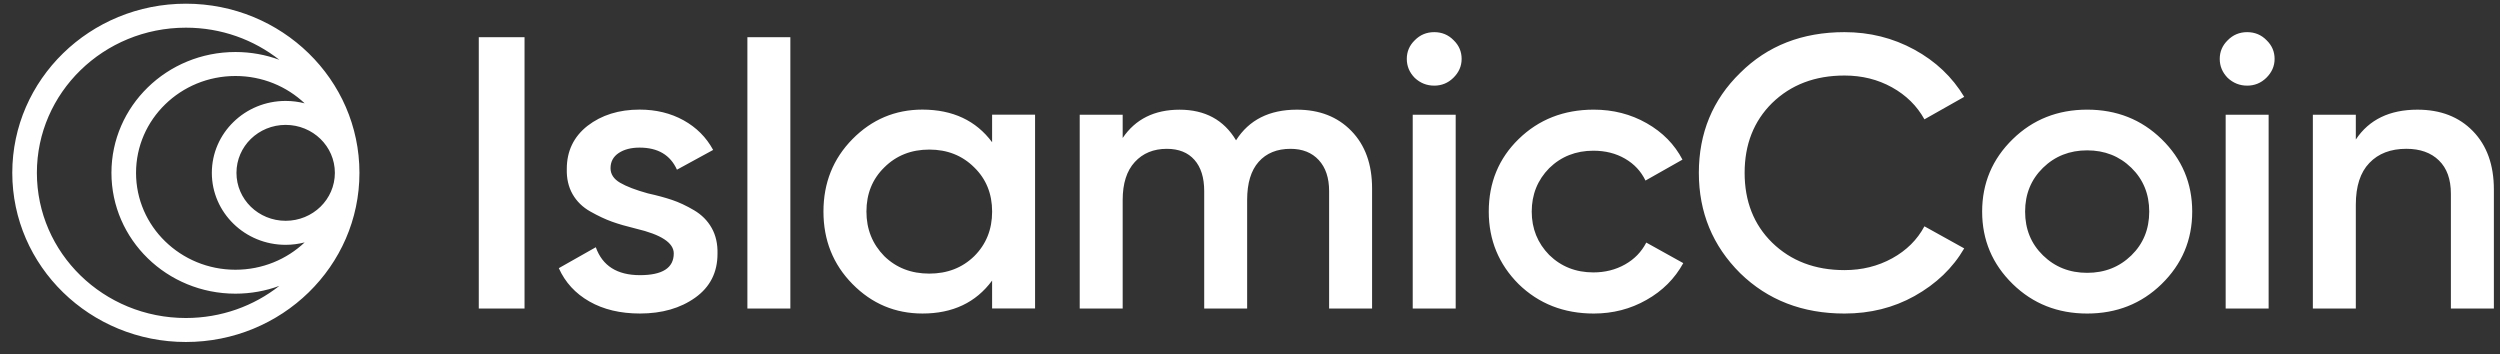 <svg width="339" height="48" viewBox="0 0 113 16" fill="none" xmlns="http://www.w3.org/2000/svg">
<rect x="0" y="0" width="113" height="16" fill="#333333" stroke="none"/>
<g clip-path="url(#clip0_16_44)">
<path fill-rule="evenodd" clip-rule="evenodd" d="M12.911 4.562C13.209 4.562 13.497 4.6 13.771 4.671C12.962 3.906 11.859 3.435 10.642 3.435C9.401 3.435 8.279 3.925 7.465 4.718C6.651 5.511 6.149 6.604 6.149 7.814C6.149 9.023 6.651 10.118 7.465 10.909C8.279 11.701 9.401 12.192 10.642 12.192C11.859 12.192 12.962 11.721 13.771 10.956C13.497 11.027 13.209 11.066 12.911 11.066C11.989 11.066 11.155 10.702 10.552 10.113C9.949 9.524 9.575 8.712 9.575 7.814C9.575 6.916 9.948 6.103 10.552 5.515C11.155 4.925 11.989 4.562 12.911 4.562ZM83.37 14.172C81.475 14.172 79.905 13.565 78.658 12.35C77.411 11.111 76.788 9.599 76.788 7.812C76.788 6.014 77.411 4.507 78.658 3.293C79.892 2.066 81.463 1.453 83.37 1.453C84.509 1.453 85.56 1.715 86.525 2.241C87.49 2.767 88.242 3.479 88.782 4.378L86.984 5.394C86.648 4.787 86.161 4.305 85.519 3.948C84.877 3.591 84.161 3.414 83.37 3.414C82.039 3.414 80.95 3.829 80.098 4.658C79.271 5.476 78.857 6.528 78.857 7.811C78.857 9.096 79.269 10.147 80.098 10.964C80.948 11.793 82.039 12.209 83.37 12.209C84.161 12.209 84.881 12.031 85.528 11.675C86.175 11.318 86.66 10.836 86.984 10.229L88.782 11.227C88.266 12.114 87.517 12.832 86.534 13.382C85.587 13.91 84.533 14.172 83.37 14.172ZM102.435 3.52C102.195 3.753 101.907 3.871 101.572 3.871C101.235 3.871 100.943 3.755 100.691 3.52C100.452 3.275 100.332 2.99 100.332 2.662C100.332 2.336 100.452 2.054 100.691 1.821C100.93 1.576 101.225 1.453 101.572 1.453C101.92 1.453 102.213 1.575 102.452 1.821C102.692 2.054 102.812 2.336 102.812 2.662C102.812 2.989 102.686 3.274 102.435 3.52ZM102.542 13.945H100.6V5.185H102.542V13.945ZM109.27 4.957C110.314 4.957 111.149 5.281 111.778 5.929C112.408 6.578 112.723 7.457 112.723 8.567V13.945H110.78V8.758C110.78 8.104 110.601 7.603 110.24 7.252C109.881 6.901 109.39 6.726 108.766 6.726C108.059 6.726 107.502 6.939 107.095 7.366C106.686 7.791 106.483 8.42 106.483 9.249V13.945H104.541V5.185H106.483V6.306C107.082 5.406 108.011 4.957 109.27 4.957ZM97.703 12.841C96.792 13.728 95.671 14.172 94.34 14.172C93.01 14.172 91.889 13.728 90.978 12.841C90.055 11.941 89.593 10.849 89.593 9.564C89.593 8.279 90.054 7.187 90.978 6.287C91.888 5.4 93.01 4.956 94.34 4.956C95.671 4.956 96.791 5.399 97.703 6.287C98.626 7.186 99.088 8.279 99.088 9.564C99.088 10.849 98.626 11.941 97.703 12.841ZM91.535 9.564C91.535 10.358 91.805 11.018 92.344 11.544C92.884 12.07 93.549 12.332 94.34 12.332C95.131 12.332 95.797 12.069 96.337 11.544C96.876 11.018 97.145 10.358 97.145 9.564C97.145 8.77 96.875 8.11 96.337 7.584C95.797 7.058 95.131 6.796 94.34 6.796C93.549 6.796 92.884 7.058 92.344 7.584C91.806 8.111 91.535 8.77 91.535 9.564ZM44.843 6.428V5.184H46.785V13.944H44.843V12.682C44.112 13.674 43.064 14.171 41.697 14.171C40.462 14.171 39.408 13.727 38.533 12.839C37.658 11.952 37.22 10.859 37.22 9.563C37.22 8.266 37.657 7.175 38.533 6.286C39.408 5.399 40.463 4.954 41.697 4.954C43.064 4.957 44.113 5.448 44.843 6.428ZM39.971 11.579C40.511 12.105 41.188 12.367 42.004 12.367C42.818 12.367 43.496 12.104 44.035 11.579C44.575 11.041 44.844 10.37 44.844 9.564C44.844 8.758 44.575 8.092 44.035 7.566C43.496 7.029 42.818 6.761 42.004 6.761C41.188 6.761 40.511 7.029 39.971 7.566C39.432 8.092 39.163 8.758 39.163 9.564C39.163 10.359 39.432 11.03 39.971 11.579ZM21.641 13.945V1.681H23.709V13.945H21.641ZM27.596 7.603C27.596 7.871 27.739 8.09 28.026 8.259C28.315 8.428 28.733 8.589 29.285 8.741C29.704 8.834 30.07 8.933 30.381 9.038C30.692 9.143 31.023 9.298 31.37 9.502C31.718 9.707 31.984 9.976 32.17 10.308C32.356 10.64 32.443 11.028 32.431 11.473C32.431 12.313 32.096 12.973 31.425 13.453C30.753 13.932 29.921 14.171 28.926 14.171C28.039 14.171 27.278 13.99 26.643 13.628C26.007 13.266 25.547 12.764 25.258 12.121L26.93 11.175C27.23 12.016 27.895 12.437 28.926 12.437C29.945 12.437 30.454 12.109 30.454 11.455C30.454 10.976 29.885 10.603 28.747 10.335C28.315 10.23 27.952 10.125 27.659 10.019C27.366 9.914 27.041 9.762 26.688 9.563C26.334 9.365 26.065 9.101 25.879 8.774C25.694 8.447 25.607 8.068 25.619 7.635C25.619 6.83 25.93 6.181 26.553 5.69C27.189 5.199 27.974 4.954 28.908 4.954C29.651 4.954 30.313 5.115 30.895 5.436C31.476 5.758 31.923 6.204 32.234 6.777L30.598 7.67C30.299 7.004 29.735 6.672 28.908 6.672C28.524 6.672 28.209 6.754 27.964 6.917C27.718 7.083 27.596 7.31 27.596 7.603ZM35.724 13.945H33.782V1.681H35.724V13.945ZM58.619 4.957C59.639 4.957 60.46 5.277 61.083 5.92C61.707 6.562 62.018 7.427 62.018 8.513V13.945H60.076V8.637C60.076 8.041 59.92 7.573 59.608 7.235C59.297 6.897 58.871 6.727 58.331 6.727C57.719 6.727 57.24 6.923 56.893 7.313C56.544 7.705 56.371 8.28 56.371 9.039V13.945H54.43V8.637C54.43 8.029 54.283 7.559 53.989 7.226C53.696 6.894 53.28 6.727 52.74 6.727C52.141 6.727 51.658 6.925 51.293 7.323C50.927 7.72 50.745 8.292 50.745 9.04V13.946H48.803V5.187H50.745V6.237C51.321 5.385 52.178 4.958 53.317 4.958C54.467 4.958 55.319 5.42 55.869 6.342C56.456 5.419 57.373 4.957 58.619 4.957ZM65.689 3.52C65.45 3.753 65.162 3.871 64.827 3.871C64.49 3.871 64.197 3.755 63.946 3.52C63.706 3.275 63.587 2.99 63.587 2.662C63.587 2.336 63.706 2.054 63.946 1.821C64.185 1.576 64.48 1.453 64.827 1.453C65.175 1.453 65.468 1.575 65.707 1.821C65.947 2.054 66.066 2.336 66.066 2.662C66.066 2.989 65.941 3.274 65.689 3.52ZM65.797 13.945H63.855V5.185H65.797V13.945ZM72.039 14.172C70.684 14.172 69.553 13.728 68.641 12.841C67.742 11.941 67.292 10.849 67.292 9.564C67.292 8.256 67.742 7.163 68.641 6.287C69.551 5.4 70.684 4.956 72.039 4.956C72.914 4.956 73.711 5.16 74.43 5.569C75.149 5.977 75.689 6.527 76.048 7.215L74.376 8.161C74.173 7.74 73.864 7.41 73.45 7.171C73.036 6.931 72.559 6.812 72.021 6.812C71.23 6.812 70.564 7.074 70.025 7.6C69.497 8.138 69.234 8.792 69.234 9.563C69.234 10.334 69.499 10.988 70.025 11.525C70.564 12.051 71.23 12.313 72.021 12.313C72.549 12.313 73.025 12.193 73.45 11.954C73.876 11.715 74.195 11.385 74.412 10.964L76.084 11.893C75.7 12.593 75.146 13.148 74.421 13.556C73.697 13.968 72.902 14.172 72.039 14.172ZM8.402 0.167C10.569 0.167 12.53 1.023 13.95 2.407C15.37 3.791 16.247 5.702 16.247 7.812C16.247 9.924 15.369 11.835 13.95 13.218C12.53 14.602 10.568 15.458 8.402 15.458C6.236 15.458 4.275 14.602 2.854 13.218C1.434 11.835 0.555 9.924 0.555 7.812C0.555 5.702 1.434 3.791 2.853 2.407C4.273 1.023 6.235 0.167 8.402 0.167ZM12.626 2.703C12.01 2.475 11.341 2.351 10.642 2.351C9.095 2.351 7.693 2.962 6.679 3.951C5.665 4.939 5.037 6.304 5.037 7.812C5.037 9.32 5.664 10.687 6.679 11.675C7.693 12.663 9.095 13.274 10.642 13.274C11.341 13.274 12.01 13.149 12.626 12.922C11.471 13.831 10.001 14.374 8.401 14.374C6.541 14.374 4.857 13.639 3.639 12.452C2.421 11.265 1.667 9.625 1.667 7.812C1.667 6 2.421 4.36 3.639 3.173C4.857 1.986 6.541 1.251 8.401 1.251C10.002 1.25 11.471 1.794 12.626 2.703ZM14.485 6.279C14.887 6.671 15.136 7.213 15.136 7.812C15.136 8.411 14.887 8.953 14.485 9.346C14.081 9.738 13.526 9.98 12.911 9.98C12.297 9.98 11.741 9.738 11.338 9.346C10.936 8.953 10.688 8.412 10.688 7.812C10.688 7.214 10.936 6.672 11.338 6.279C11.742 5.887 12.297 5.645 12.911 5.645C13.526 5.645 14.081 5.887 14.485 6.279Z" fill="white"/>
</g>
<defs>
<clipPath id="clip0_16_44">
<rect width="112.889" height="16" fill="white"/>
</clipPath>
</defs>
</svg>
